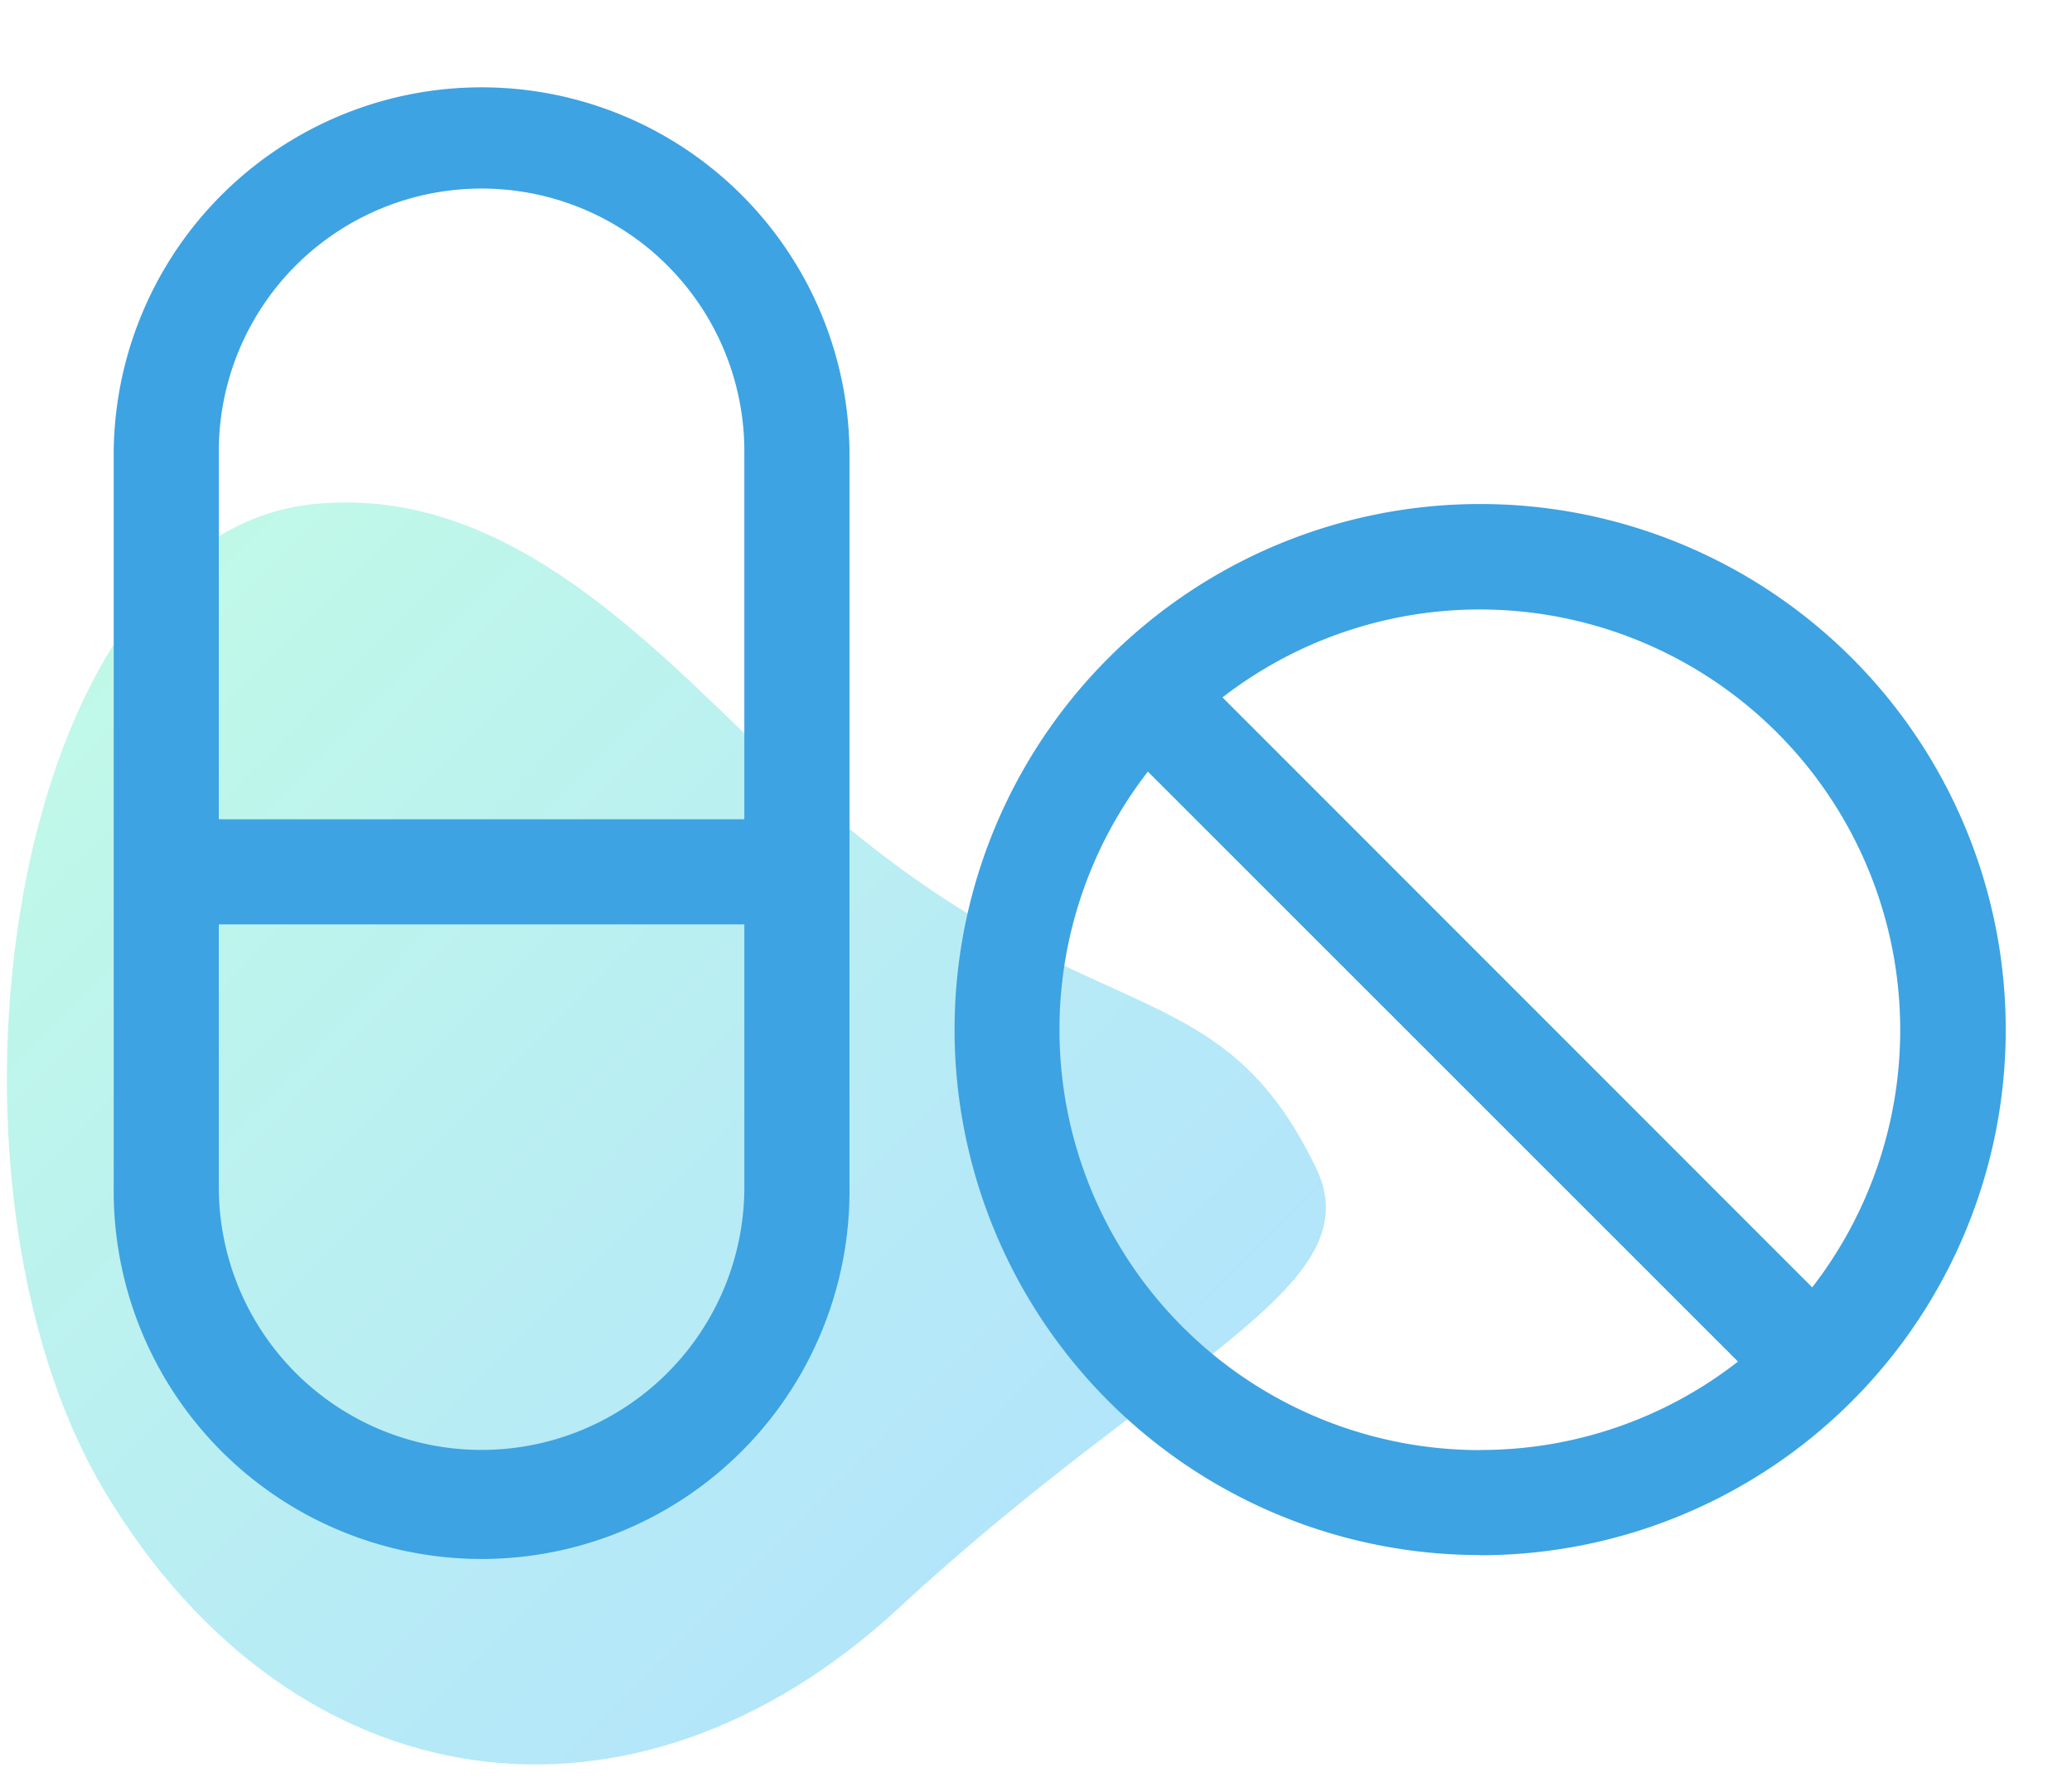 <?xml version="1.0" encoding="UTF-8"?>
<svg xmlns="http://www.w3.org/2000/svg" xmlns:xlink="http://www.w3.org/1999/xlink" viewBox="0 0 500 430">
  <defs>
    <style>.cls-1{opacity:0.3;fill:url(#New_Gradient_Swatch);}.cls-2{fill:#3da3e2;}</style>
    <linearGradient id="New_Gradient_Swatch" x1="-12.13" y1="317.73" x2="300.54" y2="317.73" gradientTransform="translate(246.72 -51.88) rotate(44.73)" gradientUnits="userSpaceOnUse">
      <stop offset="0" stop-color="#30ebb4"></stop>
      <stop offset="1" stop-color="#03a9f4"></stop>
    </linearGradient>
  </defs>
  <g id="Layer_2" data-name="Layer 2">
    <path class="cls-1" d="M184.64,181.82c74.05,71.5,107.53,47.08,133,100.14,13.87,28.91-36.45,46.51-100.68,106s-146.26,47.74-191.65-28S1.67,129.74,75.2,121.7C120.2,116.78,154.26,152.49,184.64,181.82Z"></path>
  </g>
  <g id="Layer_1" data-name="Layer 1">
    <path class="cls-2" d="M116.21,45.5a63.39,63.39,0,0,1,63.41,63.41v88.78H52.8V108.91A63.4,63.4,0,0,1,116.21,45.5Zm-63.41,241V223.05H179.62v63.41a63.41,63.41,0,1,1-126.82,0ZM27.44,108.91V286.46a88.78,88.78,0,1,0,177.55,0V108.91a88.78,88.78,0,0,0-177.55,0Zm329.74,241A101.47,101.47,0,0,1,277,186.19L419.4,328.55A100.79,100.79,0,0,1,357.18,349.88ZM295,168.28A101.46,101.46,0,0,1,437.31,310.64Zm62.23,207A126.83,126.83,0,1,0,230.35,248.42,126.82,126.82,0,0,0,357.18,375.24Z"></path>
  </g>
</svg>
